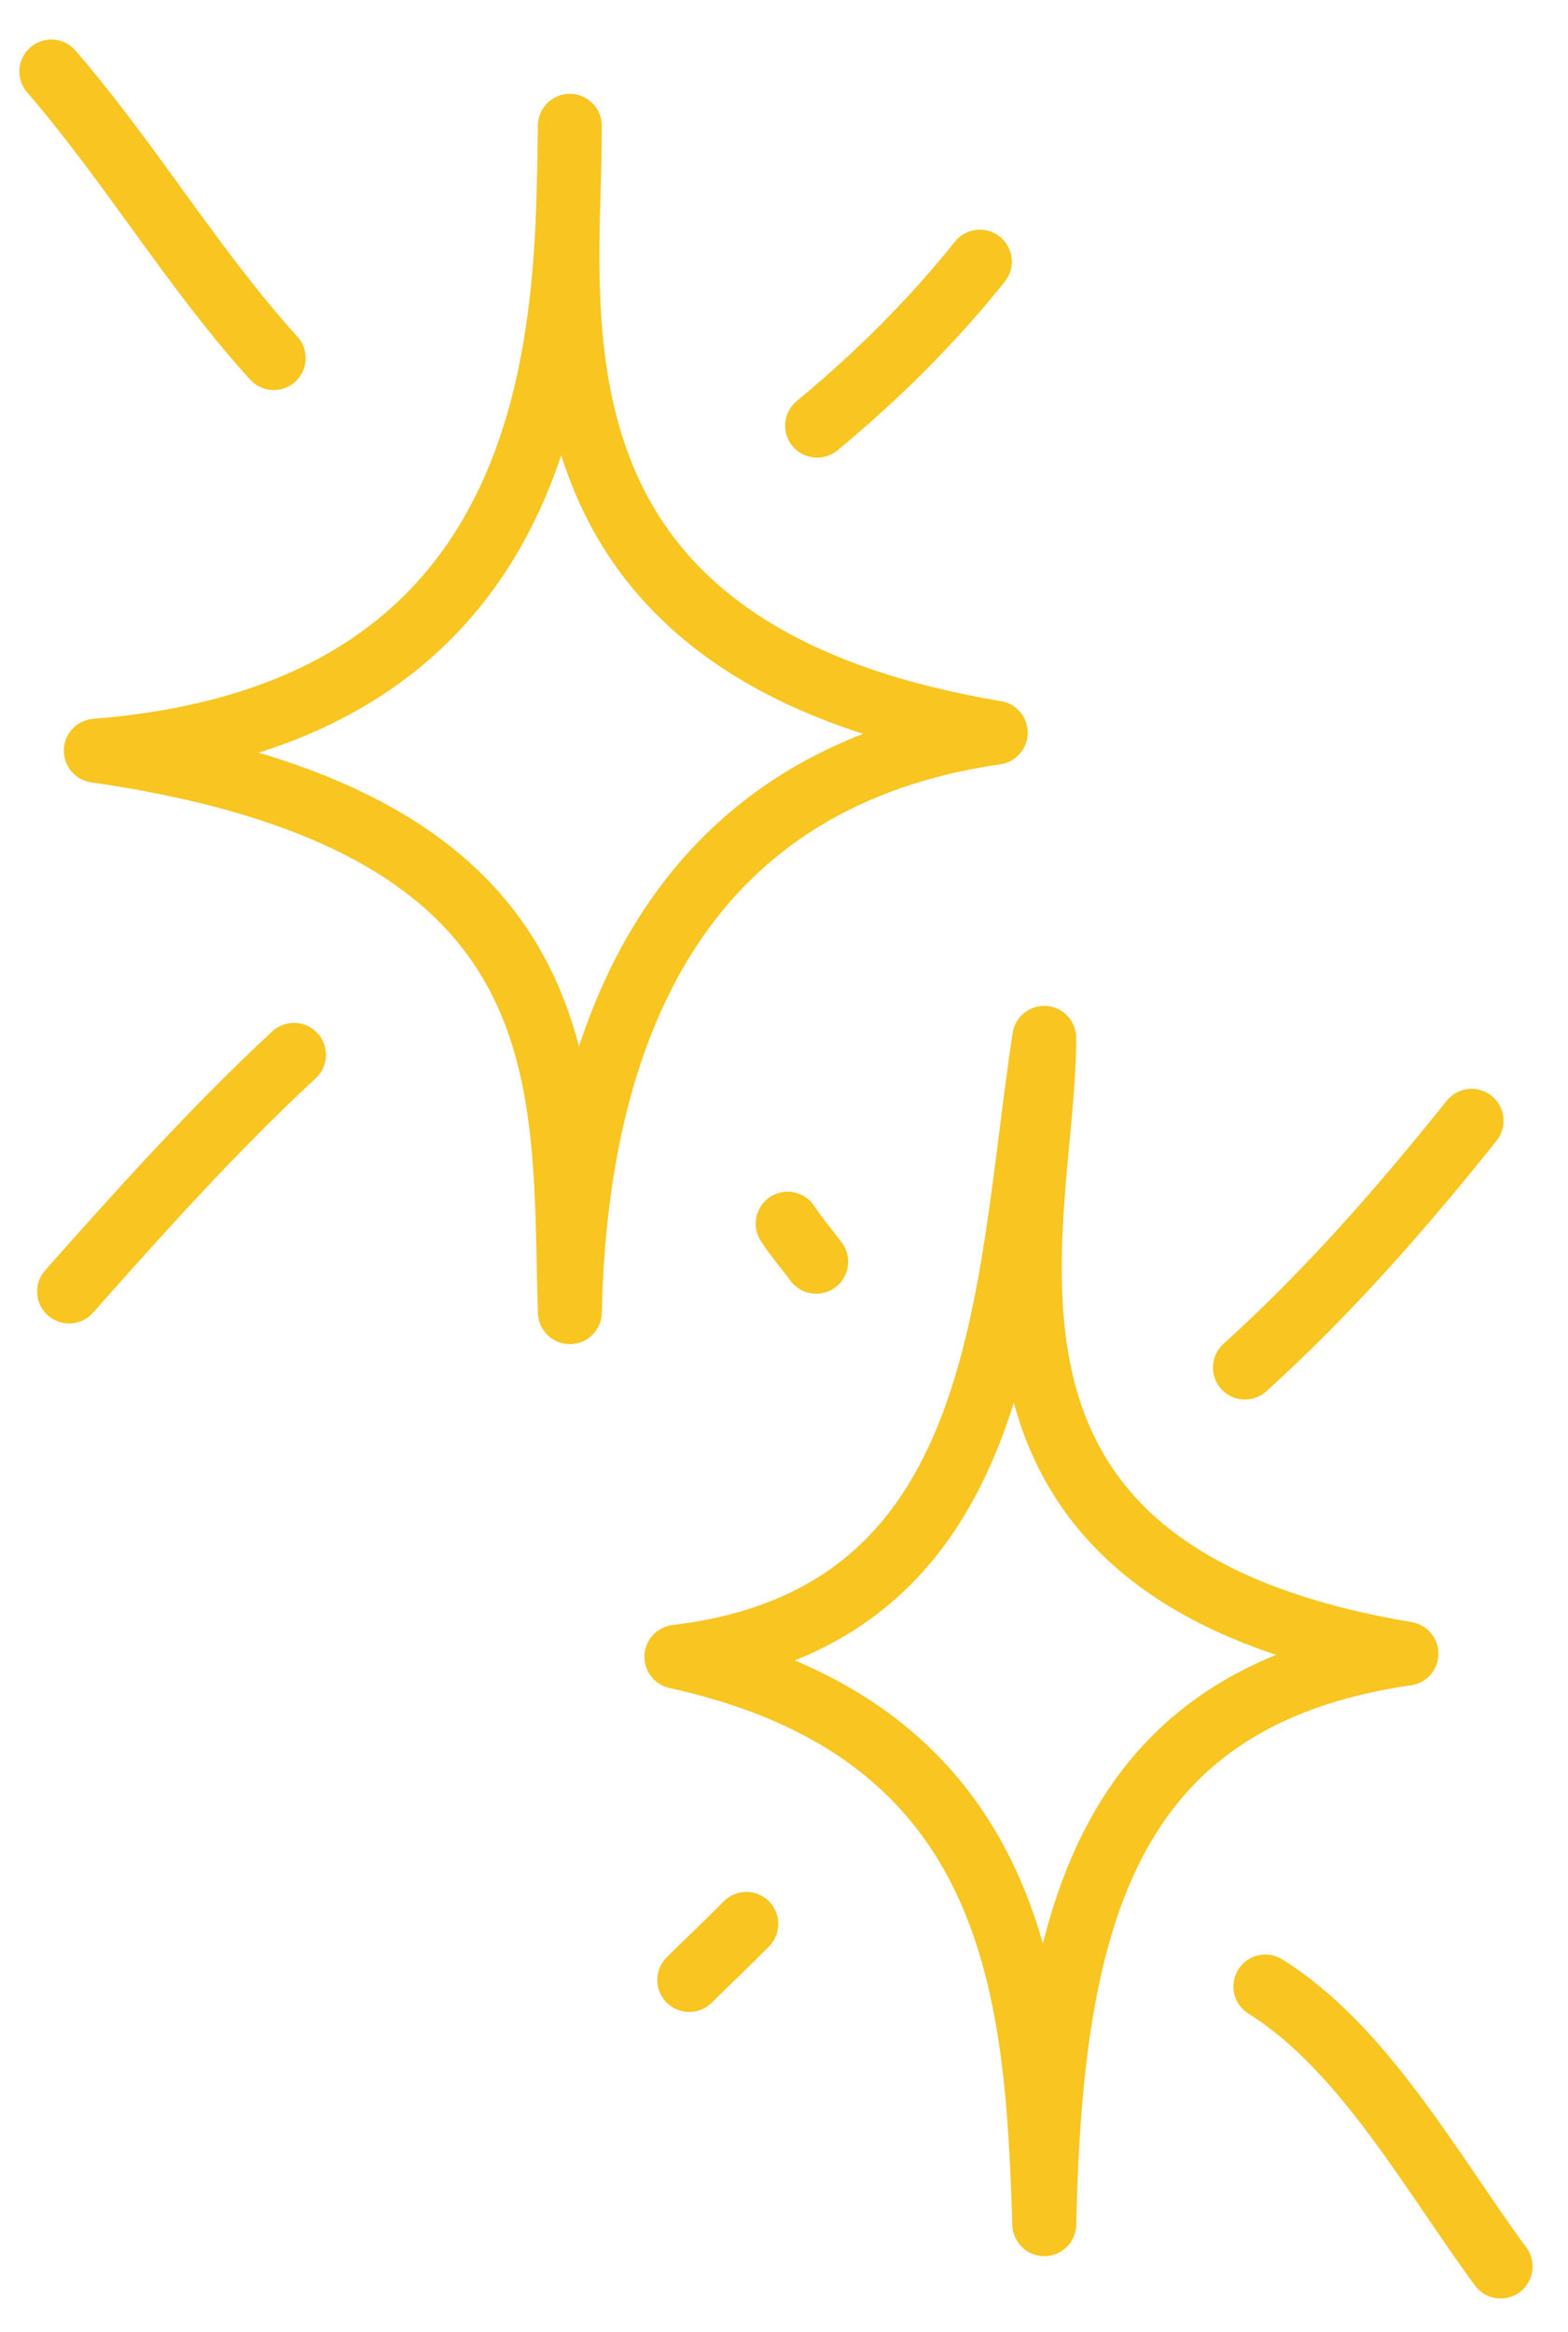 <svg width="37" height="55" viewBox="0 0 37 55" fill="none" xmlns="http://www.w3.org/2000/svg">
<path d="M1.211 1.686C3.073 3.839 4.549 6.338 6.459 8.445M19.281 10.039C20.675 8.89 21.993 7.583 23.122 6.171M6.937 24.877C5.064 26.614 3.324 28.547 1.63 30.458M18.586 28.859C18.791 29.172 19.037 29.457 19.26 29.757M16.264 46.695C16.71 46.251 17.172 45.823 17.611 45.372M29.376 32.252C31.349 30.467 33.065 28.506 34.725 26.433M29.858 46.849C32.184 48.296 33.802 51.276 35.411 53.452M13.446 2.967C13.462 7.376 11.962 15.351 23.497 17.279C16.337 18.312 13.6 23.847 13.447 30.946C13.271 25.587 14.006 19.4 2.26 17.704C13.534 16.812 13.377 7.498 13.446 2.967ZM24.64 24.476C24.657 28.885 21.653 37.071 33.188 38.999C26.027 40.032 24.795 45.356 24.642 52.455C24.466 47.096 24.107 40.861 15.96 39.073C23.857 38.131 23.724 30.493 24.64 24.476Z" stroke="#F8C521" stroke-width="1.508" stroke-miterlimit="1.5" stroke-linecap="round" stroke-linejoin="round"/>
</svg>

